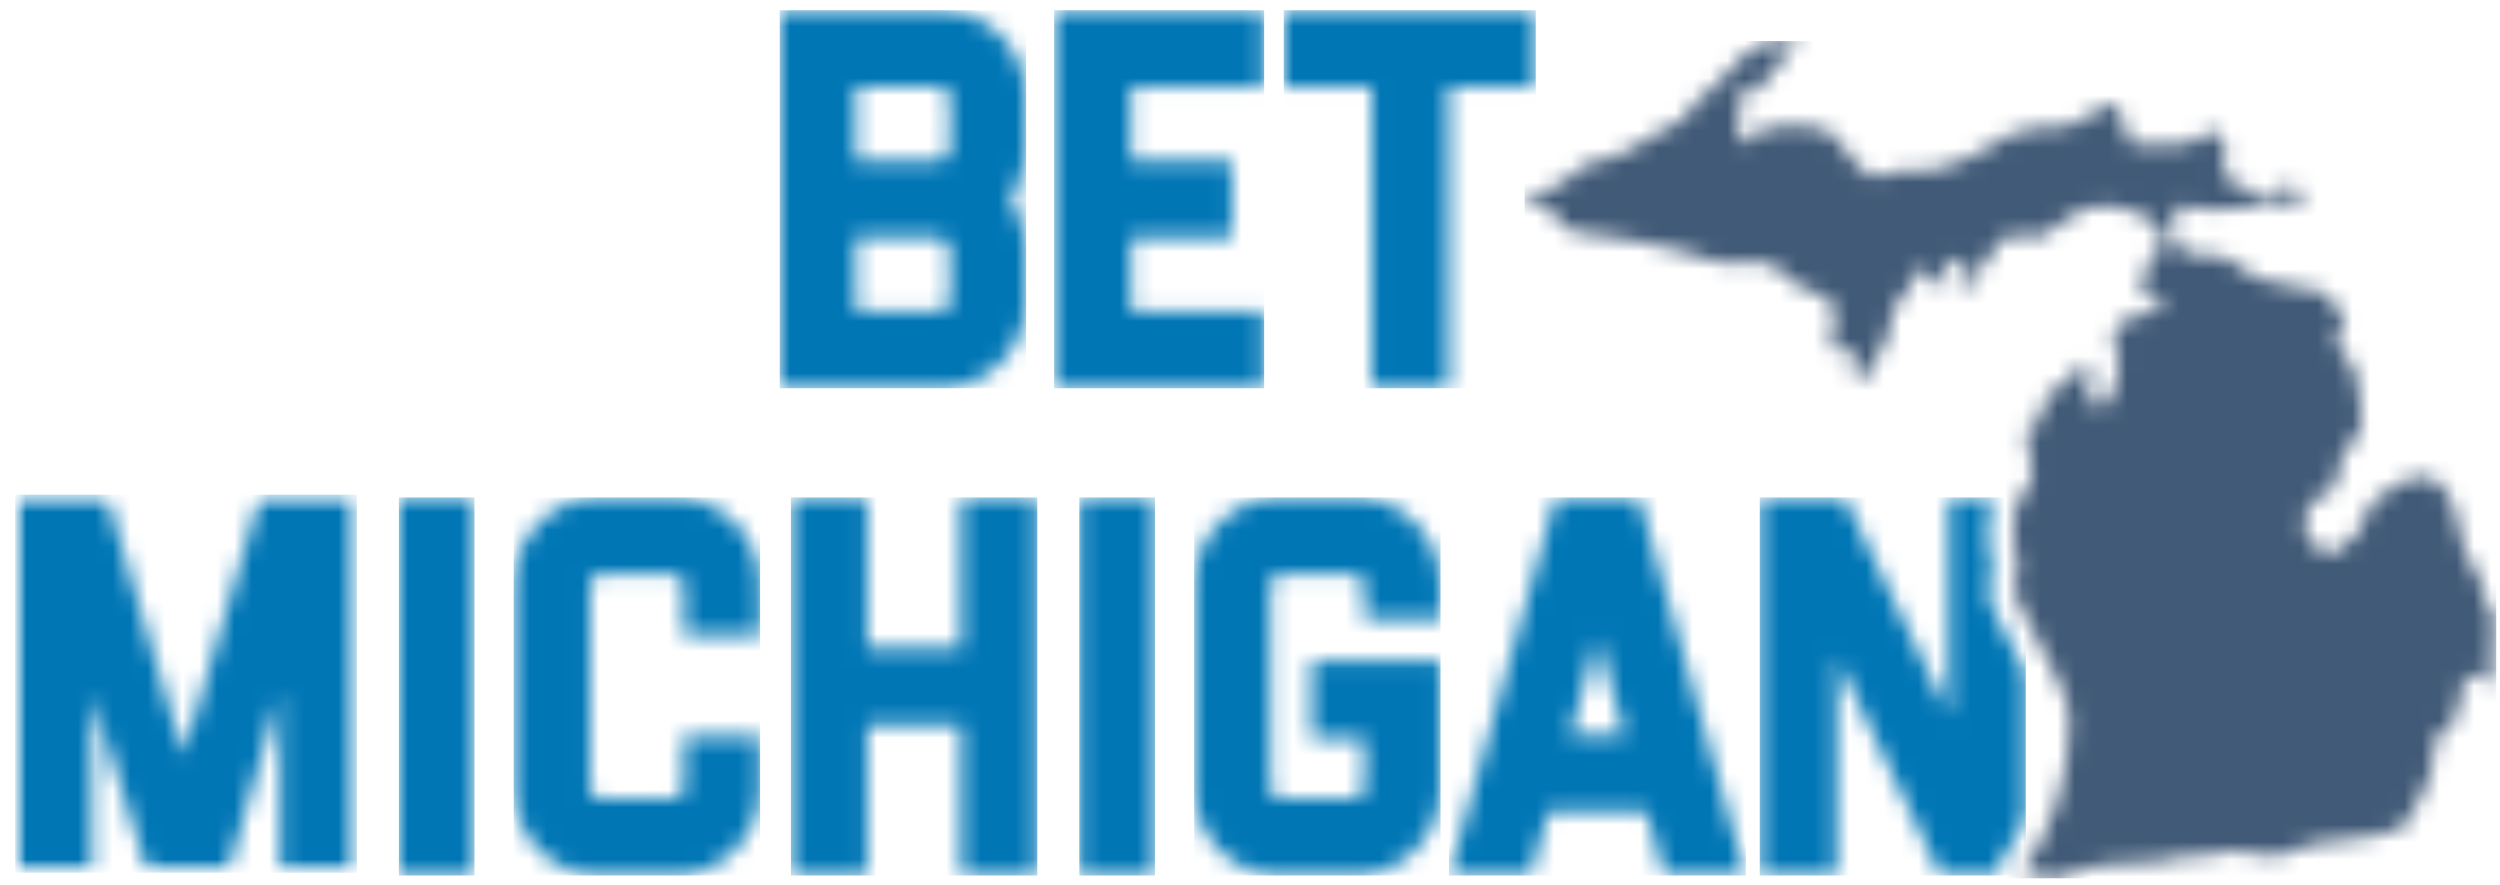 <svg width="144" height="51" viewBox="0 0 144 51" fill="none" xmlns="http://www.w3.org/2000/svg">
<mask id="mask0_1_5043" style="mask-type:luminance" maskUnits="userSpaceOnUse" x="44" y="0" width="16" height="23">
<path d="M54.145 0.59C56.877 0.59 59.104 2.833 59.104 5.585V8.576C59.104 9.652 58.778 10.64 58.214 11.477C58.778 12.315 59.104 13.302 59.104 14.378V17.369C59.104 20.121 56.877 22.364 54.145 22.364H44.911V0.59H54.145ZM54.027 13.69H49.305V17.937H54.145C54.472 17.937 54.71 17.698 54.71 17.369V14.378C54.71 13.99 54.413 13.69 54.027 13.69ZM54.145 5.016H49.305V9.264H54.027C54.413 9.264 54.71 8.965 54.71 8.576V5.585C54.71 5.256 54.472 5.016 54.145 5.016Z" fill="white"/>
</mask>
<g mask="url(#mask0_1_5043)">
<path d="M44.911 0.59H59.104V22.364H44.911V0.59Z" fill="#0076B5"/>
</g>
<mask id="mask1_1_5043" style="mask-type:luminance" maskUnits="userSpaceOnUse" x="60" y="0" width="13" height="23">
<path d="M72.814 0.59V5.016H65.149V9.264H70.958V13.69H65.149V17.937H72.814V22.364H60.717V0.59H72.814Z" fill="white"/>
</mask>
<g mask="url(#mask1_1_5043)">
<path d="M60.717 0.59H72.814V22.364H60.717V0.59Z" fill="#0076B5"/>
</g>
<mask id="mask2_1_5043" style="mask-type:luminance" maskUnits="userSpaceOnUse" x="73" y="0" width="16" height="23">
<path d="M88.459 0.59V5.011H83.451V22.364H79.012V5.011H73.943V0.59H88.459Z" fill="white"/>
</mask>
<g mask="url(#mask2_1_5043)">
<path d="M73.943 0.59H88.459V22.364H73.943V0.59Z" fill="#0076B5"/>
</g>
<mask id="mask3_1_5043" style="mask-type:luminance" maskUnits="userSpaceOnUse" x="0" y="28" width="21" height="23">
<path d="M20.556 28.493V50.267H0.878V28.493H20.556Z" fill="white"/>
</mask>
<g mask="url(#mask3_1_5043)">
<mask id="mask4_1_5043" style="mask-type:luminance" maskUnits="userSpaceOnUse" x="0" y="28" width="21" height="23">
<path d="M6.126 28.493L10.568 43.487L15.01 28.493H20.556V50.267H16.143V39.933L13.102 50.267H8.511L5.291 40.022V50.267H0.878V28.493H6.126Z" fill="white"/>
</mask>
<g mask="url(#mask4_1_5043)">
<path d="M0.878 28.493H20.556V50.267H0.878V28.493Z" fill="#0076B5"/>
</g>
</g>
<mask id="mask5_1_5043" style="mask-type:luminance" maskUnits="userSpaceOnUse" x="22" y="28" width="6" height="23">
<path d="M27.33 28.654V50.429H22.975V28.654H27.33Z" fill="white"/>
</mask>
<g mask="url(#mask5_1_5043)">
<path d="M22.975 28.654H27.33V50.429H22.975V28.654Z" fill="#0076B5"/>
</g>
<mask id="mask6_1_5043" style="mask-type:luminance" maskUnits="userSpaceOnUse" x="29" y="28" width="15" height="23">
<path d="M38.823 28.654C41.554 28.654 43.781 30.898 43.781 33.649V36.581H39.386V33.649C39.386 33.35 39.12 33.081 38.823 33.081H34.547C34.22 33.081 33.983 33.35 33.983 33.649V45.434C33.983 45.733 34.22 46.002 34.547 46.002H38.823C39.12 46.002 39.386 45.733 39.386 45.434V42.413H43.781V45.434C43.781 48.185 41.554 50.429 38.823 50.429H34.547C31.815 50.429 29.588 48.185 29.588 45.434V33.649C29.588 30.898 31.815 28.654 34.547 28.654H38.823Z" fill="white"/>
</mask>
<g mask="url(#mask6_1_5043)">
<path d="M29.588 28.654H43.781V50.429H29.588V28.654Z" fill="#0076B5"/>
</g>
<mask id="mask7_1_5043" style="mask-type:luminance" maskUnits="userSpaceOnUse" x="45" y="28" width="15" height="23">
<path d="M49.951 28.654V37.328H55.355V28.654H59.749V50.429H55.355V41.755H49.951V50.429H45.556V28.654H49.951Z" fill="white"/>
</mask>
<g mask="url(#mask7_1_5043)">
<path d="M45.556 28.654H59.749V50.429H45.556V28.654Z" fill="#0076B5"/>
</g>
<mask id="mask8_1_5043" style="mask-type:luminance" maskUnits="userSpaceOnUse" x="62" y="28" width="5" height="23">
<path d="M66.524 28.654V50.429H62.169V28.654H66.524Z" fill="white"/>
</mask>
<g mask="url(#mask8_1_5043)">
<path d="M62.169 28.654H66.524V50.429H62.169V28.654Z" fill="#0076B5"/>
</g>
<mask id="mask9_1_5043" style="mask-type:luminance" maskUnits="userSpaceOnUse" x="68" y="28" width="15" height="23">
<path d="M78.016 28.654C80.748 28.654 82.975 30.898 82.975 33.649V35.653H78.581V33.649C78.581 33.35 78.314 33.081 78.016 33.081H73.741C73.414 33.081 73.176 33.35 73.176 33.649V45.434C73.176 45.733 73.414 46.002 73.741 46.002H78.016C78.314 46.002 78.581 45.733 78.581 45.434V42.503H75.552V38.076H82.975V45.434C82.975 48.185 80.748 50.429 78.016 50.429H73.741C71.009 50.429 68.782 48.185 68.782 45.434V33.649C68.782 30.898 71.009 28.654 73.741 28.654H78.016Z" fill="white"/>
</mask>
<g mask="url(#mask9_1_5043)">
<path d="M68.782 28.654H82.975V50.429H68.782V28.654Z" fill="#0076B5"/>
</g>
<mask id="mask10_1_5043" style="mask-type:luminance" maskUnits="userSpaceOnUse" x="83" y="28" width="18" height="23">
<path d="M94.409 28.654L100.556 50.429H95.871L94.827 46.75H89.188L88.143 50.429H83.459L89.606 28.654H94.409ZM92.022 36.79L90.441 42.323H93.574L92.022 36.79Z" fill="white"/>
</mask>
<g mask="url(#mask10_1_5043)">
<path d="M83.459 28.654H100.556V50.429H83.459V28.654Z" fill="#0076B5"/>
</g>
<mask id="mask11_1_5043" style="mask-type:luminance" maskUnits="userSpaceOnUse" x="101" y="28" width="16" height="23">
<path d="M106.241 28.654L112.256 41.187V28.654H114.818C114.522 29.484 114.478 30.433 114.52 31.196C114.541 31.584 114.613 31.935 114.676 32.245C114.785 32.783 114.821 33.021 114.723 33.211C114.358 33.919 114.592 34.68 114.851 35.193C115.108 35.702 115.369 36.209 115.63 36.716C115.982 37.4 116.337 38.1 116.685 38.804V47.038C116.315 47.917 115.854 48.759 115.287 49.563C115.106 49.82 115.031 50.125 115.041 50.429H111.777L105.792 37.896V50.429H101.362V28.654H106.241Z" fill="white"/>
</mask>
<g mask="url(#mask11_1_5043)">
<path d="M101.362 28.654H116.685V50.429H101.362V28.654Z" fill="#0076B5"/>
</g>
<mask id="mask12_1_5043" style="mask-type:luminance" maskUnits="userSpaceOnUse" x="87" y="2" width="57" height="49">
<path d="M102.841 2.367C102.858 2.367 102.875 2.368 102.893 2.368L102.949 2.368C103.236 2.366 103.639 2.346 103.64 2.59C103.64 3.028 102.953 2.612 102.922 2.829C102.807 3.655 102.085 4.016 101.716 4.629C101.434 5.098 101.138 5.317 100.576 5.384C99.722 5.485 99.723 5.553 100.249 6.472C100.261 6.456 100.273 6.441 100.285 6.426C100.277 6.449 100.27 6.472 100.262 6.495L100.243 6.48C99.993 6.991 100.092 7.497 100.195 8.003L100.218 8.115C100.233 8.19 100.248 8.265 100.261 8.34C101.557 7.023 103.193 7.157 104.793 7.386C105.378 7.47 105.916 7.94 106.203 8.538C106.428 9.006 106.858 9.284 107.161 9.661C107.654 10.275 108.124 10.307 108.787 10.027C109.338 9.794 109.895 9.77 110.548 9.841C111.126 9.904 111.741 9.697 112.347 9.479L112.505 9.421C112.69 9.355 112.873 9.289 113.054 9.232C114.414 8.802 115.416 7.59 116.913 7.445C117.222 7.416 117.537 7.262 117.83 7.303C118.962 7.46 119.872 7.07 120.777 6.409C121.66 5.765 121.903 5.889 122.268 6.856C122.377 7.145 122.405 7.465 122.485 7.766C122.55 8.014 122.66 8.308 122.929 8.315C123.981 8.341 125.035 8.331 126.087 8.296C126.238 8.292 126.365 8.04 126.532 7.97C126.956 7.789 127.397 7.645 127.831 7.487C127.736 7.796 127.881 8.072 128.035 8.339L128.077 8.411C128.26 8.724 128.427 9.027 128.2 9.359C127.743 10.024 128.037 10.313 128.58 10.416C128.853 10.468 129.05 10.613 129.236 10.768L129.322 10.84C129.478 10.973 129.634 11.105 129.83 11.185C130.592 11.501 131.157 11.408 131.539 10.643C131.948 10.615 132.247 10.849 132.547 11.074C132.642 11.145 132.776 11.245 132.782 11.338C132.799 11.584 132.598 11.569 132.413 11.591C132.109 11.628 131.806 11.672 131.502 11.719L131.137 11.774C130.408 11.886 129.68 11.991 128.951 11.996C128.725 11.998 128.499 12.013 128.272 12.03L128.101 12.042C127.39 12.096 126.674 12.146 125.968 11.873C125.558 11.714 125.335 11.941 125.228 12.428C124.885 13.998 125.34 14.689 126.953 14.711C127.062 14.713 127.173 14.712 127.284 14.713L127.394 14.714C127.835 14.722 128.263 14.766 128.56 15.045C129.734 16.149 131.181 16.399 132.637 16.604L133.151 16.676L133.322 16.7C133.35 16.704 133.378 16.708 133.407 16.712C134.102 16.815 134.384 17.166 134.532 17.762C134.566 17.896 134.668 18.014 134.774 18.132L134.808 18.169C135.05 18.435 135.283 18.705 134.767 19.152C134.36 19.505 134.634 19.995 134.948 20.319C135.746 21.139 135.882 22.13 135.948 23.14L135.956 23.281C135.962 23.375 135.967 23.469 135.972 23.564L135.981 23.705C135.993 23.917 136.007 24.128 136.028 24.337C136.04 24.457 136.01 24.596 135.955 24.703C135.802 24.998 135.615 25.276 135.427 25.553L135.352 25.664C134.929 26.293 134.528 26.935 134.551 27.797C134.56 28.128 134.201 28.304 133.86 28.471L133.79 28.506C133.721 28.54 133.653 28.574 133.591 28.61C132.607 29.177 132.449 30.636 133.256 31.416C133.688 31.834 134.591 31.984 134.926 31.549C135.027 31.419 135.148 31.304 135.274 31.193L135.358 31.119C135.684 30.839 136.019 30.569 136.108 30.12C136.323 29.026 137.104 28.495 137.982 27.963C139.546 27.017 140.664 27.357 141.293 29.097C141.463 29.565 141.562 30.061 141.671 30.548C141.863 31.407 142.038 32.273 142.612 32.98C142.899 33.334 142.991 33.772 143.081 34.21L143.107 34.335C143.213 34.835 143.341 35.324 143.782 35.678C143.391 36.823 143.776 38.035 143.477 39.186C143.398 39.488 143.182 39.37 143.064 39.235C142.427 38.505 142.139 38.901 141.91 39.375L141.889 39.421C141.881 39.437 141.874 39.452 141.867 39.468L141.835 39.538C141.817 39.576 141.8 39.614 141.783 39.652C141.657 39.923 141.654 40.263 141.646 40.573C141.631 41.177 141.466 41.654 140.892 41.978C140.284 42.321 140.149 42.926 140.138 43.595C140.122 44.653 139.657 45.535 139.16 46.405L139.074 46.554C138.917 46.827 138.759 47.1 138.613 47.377C138.41 47.762 138.051 47.782 137.689 47.903C136.192 48.399 134.611 48.318 133.086 48.632C132.252 48.803 131.538 49.5 130.592 49.202C130.445 49.156 130.17 49.401 130.073 49.335C129.072 48.658 128.077 49.214 127.07 49.25C126.067 49.287 125.085 49.402 124.132 49.649C123.386 49.843 122.671 49.563 121.914 49.734C121.011 49.938 120.063 49.877 119.201 50.365C118.615 50.699 118.023 50.6 117.431 50.459L117.321 50.432C117.265 50.419 117.21 50.405 117.154 50.391L117.043 50.364C116.858 50.32 116.674 50.281 116.489 50.257C118.31 47.668 119.156 44.768 119.205 41.621C119.218 40.815 118.972 40.126 118.614 39.352C117.845 37.691 116.982 36.085 116.161 34.455C116.056 34.248 115.942 33.928 116.028 33.76C116.337 33.158 116.252 32.581 116.138 32.006L116.114 31.891C116.11 31.872 116.107 31.853 116.103 31.834L116.079 31.718C116.034 31.488 115.993 31.257 115.98 31.024C115.932 30.151 116.01 28.993 116.536 28.43C117.327 27.582 117.047 26.833 116.881 26.034C116.737 25.34 116.433 24.706 117.343 24.321C117.579 24.221 117.71 23.992 117.681 23.708C117.599 22.917 118.107 22.521 118.679 22.218L118.753 22.18C118.765 22.174 118.777 22.168 118.79 22.162C119.087 22.012 119.314 21.837 119.493 21.577C119.668 21.322 119.832 21.061 120.001 20.802C120.327 21.056 120.347 21.441 120.375 21.795C120.399 22.099 120.336 22.414 120.282 22.719C120.221 23.067 120.211 23.353 120.694 23.296C120.997 23.26 121.3 23.566 121.543 22.965C121.93 22.011 122.209 21.165 121.882 20.106C121.55 19.034 121.83 18.652 122.824 18.29C123.232 18.14 123.67 18.075 124.084 17.938C124.32 17.86 124.587 17.71 124.556 17.425C124.52 17.099 124.228 17.144 123.978 17.166C123.436 17.214 123.309 16.817 123.387 16.441C123.511 15.836 123.686 15.219 123.973 14.679C124.031 14.57 124.159 14.502 124.292 14.434L124.337 14.412L124.381 14.389C124.608 14.27 124.806 14.128 124.637 13.766C124.375 13.207 124.03 12.621 123.423 12.383C121.87 11.774 120.37 11.461 118.878 12.726C118.825 12.771 118.772 12.816 118.718 12.863L118.652 12.918C118.029 13.447 117.304 13.985 116.23 13.508C115.838 13.335 114.991 13.956 114.78 14.523C114.642 14.892 114.389 15.171 114.129 15.441L114.025 15.549C113.713 15.872 113.411 16.196 113.305 16.661C113.287 16.738 113.085 16.851 113.022 16.823C112.83 16.739 112.833 16.537 112.852 16.35C112.859 16.289 112.878 16.228 112.891 16.168C112.977 15.774 113.662 15.364 113.165 15.036C112.642 14.69 112.275 15.13 111.977 15.559L111.94 15.613C111.928 15.631 111.916 15.648 111.904 15.666L111.869 15.718C111.798 15.821 111.749 15.939 111.679 16.044C111.337 16.562 111.052 16.656 110.839 15.944C110.766 15.699 110.589 15.441 110.309 15.503C110.008 15.568 110.007 15.888 110.074 16.125C110.213 16.619 109.762 16.757 109.567 17.044C109.214 17.562 108.903 18.05 108.865 18.74C108.797 19.983 107.742 20.798 107.296 21.894C107.204 22.12 106.901 21.921 106.872 21.777C106.788 21.351 106.781 20.91 106.738 20.476C106.687 19.972 106.488 19.815 106.004 20.107C105.633 20.33 105.369 20.154 105.485 19.739C105.586 19.375 105.672 19.039 105.661 18.648C105.62 17.233 105.638 17.235 104.267 16.763C104.031 16.682 103.759 16.622 103.584 16.464C101.971 14.998 101.862 14.975 99.848 15.164C98.838 15.259 97.931 14.722 96.978 14.496C95.446 14.131 93.944 13.77 92.365 13.579C91.442 13.467 90.143 13.606 89.497 12.331C89.266 11.874 88.492 11.62 87.814 11.769V11.392C88.82 11.276 89.686 10.806 90.435 10.181C90.876 9.813 91.358 9.363 91.842 9.309C93.054 9.172 94.022 8.561 94.992 7.959L95.159 7.856C95.575 7.6 95.994 7.35 96.436 7.144C96.605 7.065 96.848 7.025 96.926 6.891C97.358 6.145 97.998 5.598 98.631 5.053L98.812 4.897C99.233 4.533 99.641 4.161 99.975 3.723C100.749 2.708 101.664 2.328 102.841 2.367Z" fill="white"/>
</mask>
<g mask="url(#mask12_1_5043)">
<path d="M87.814 2.364H143.782V50.59H87.814V2.364Z" fill="#415A77"/>
</g>
</svg>
